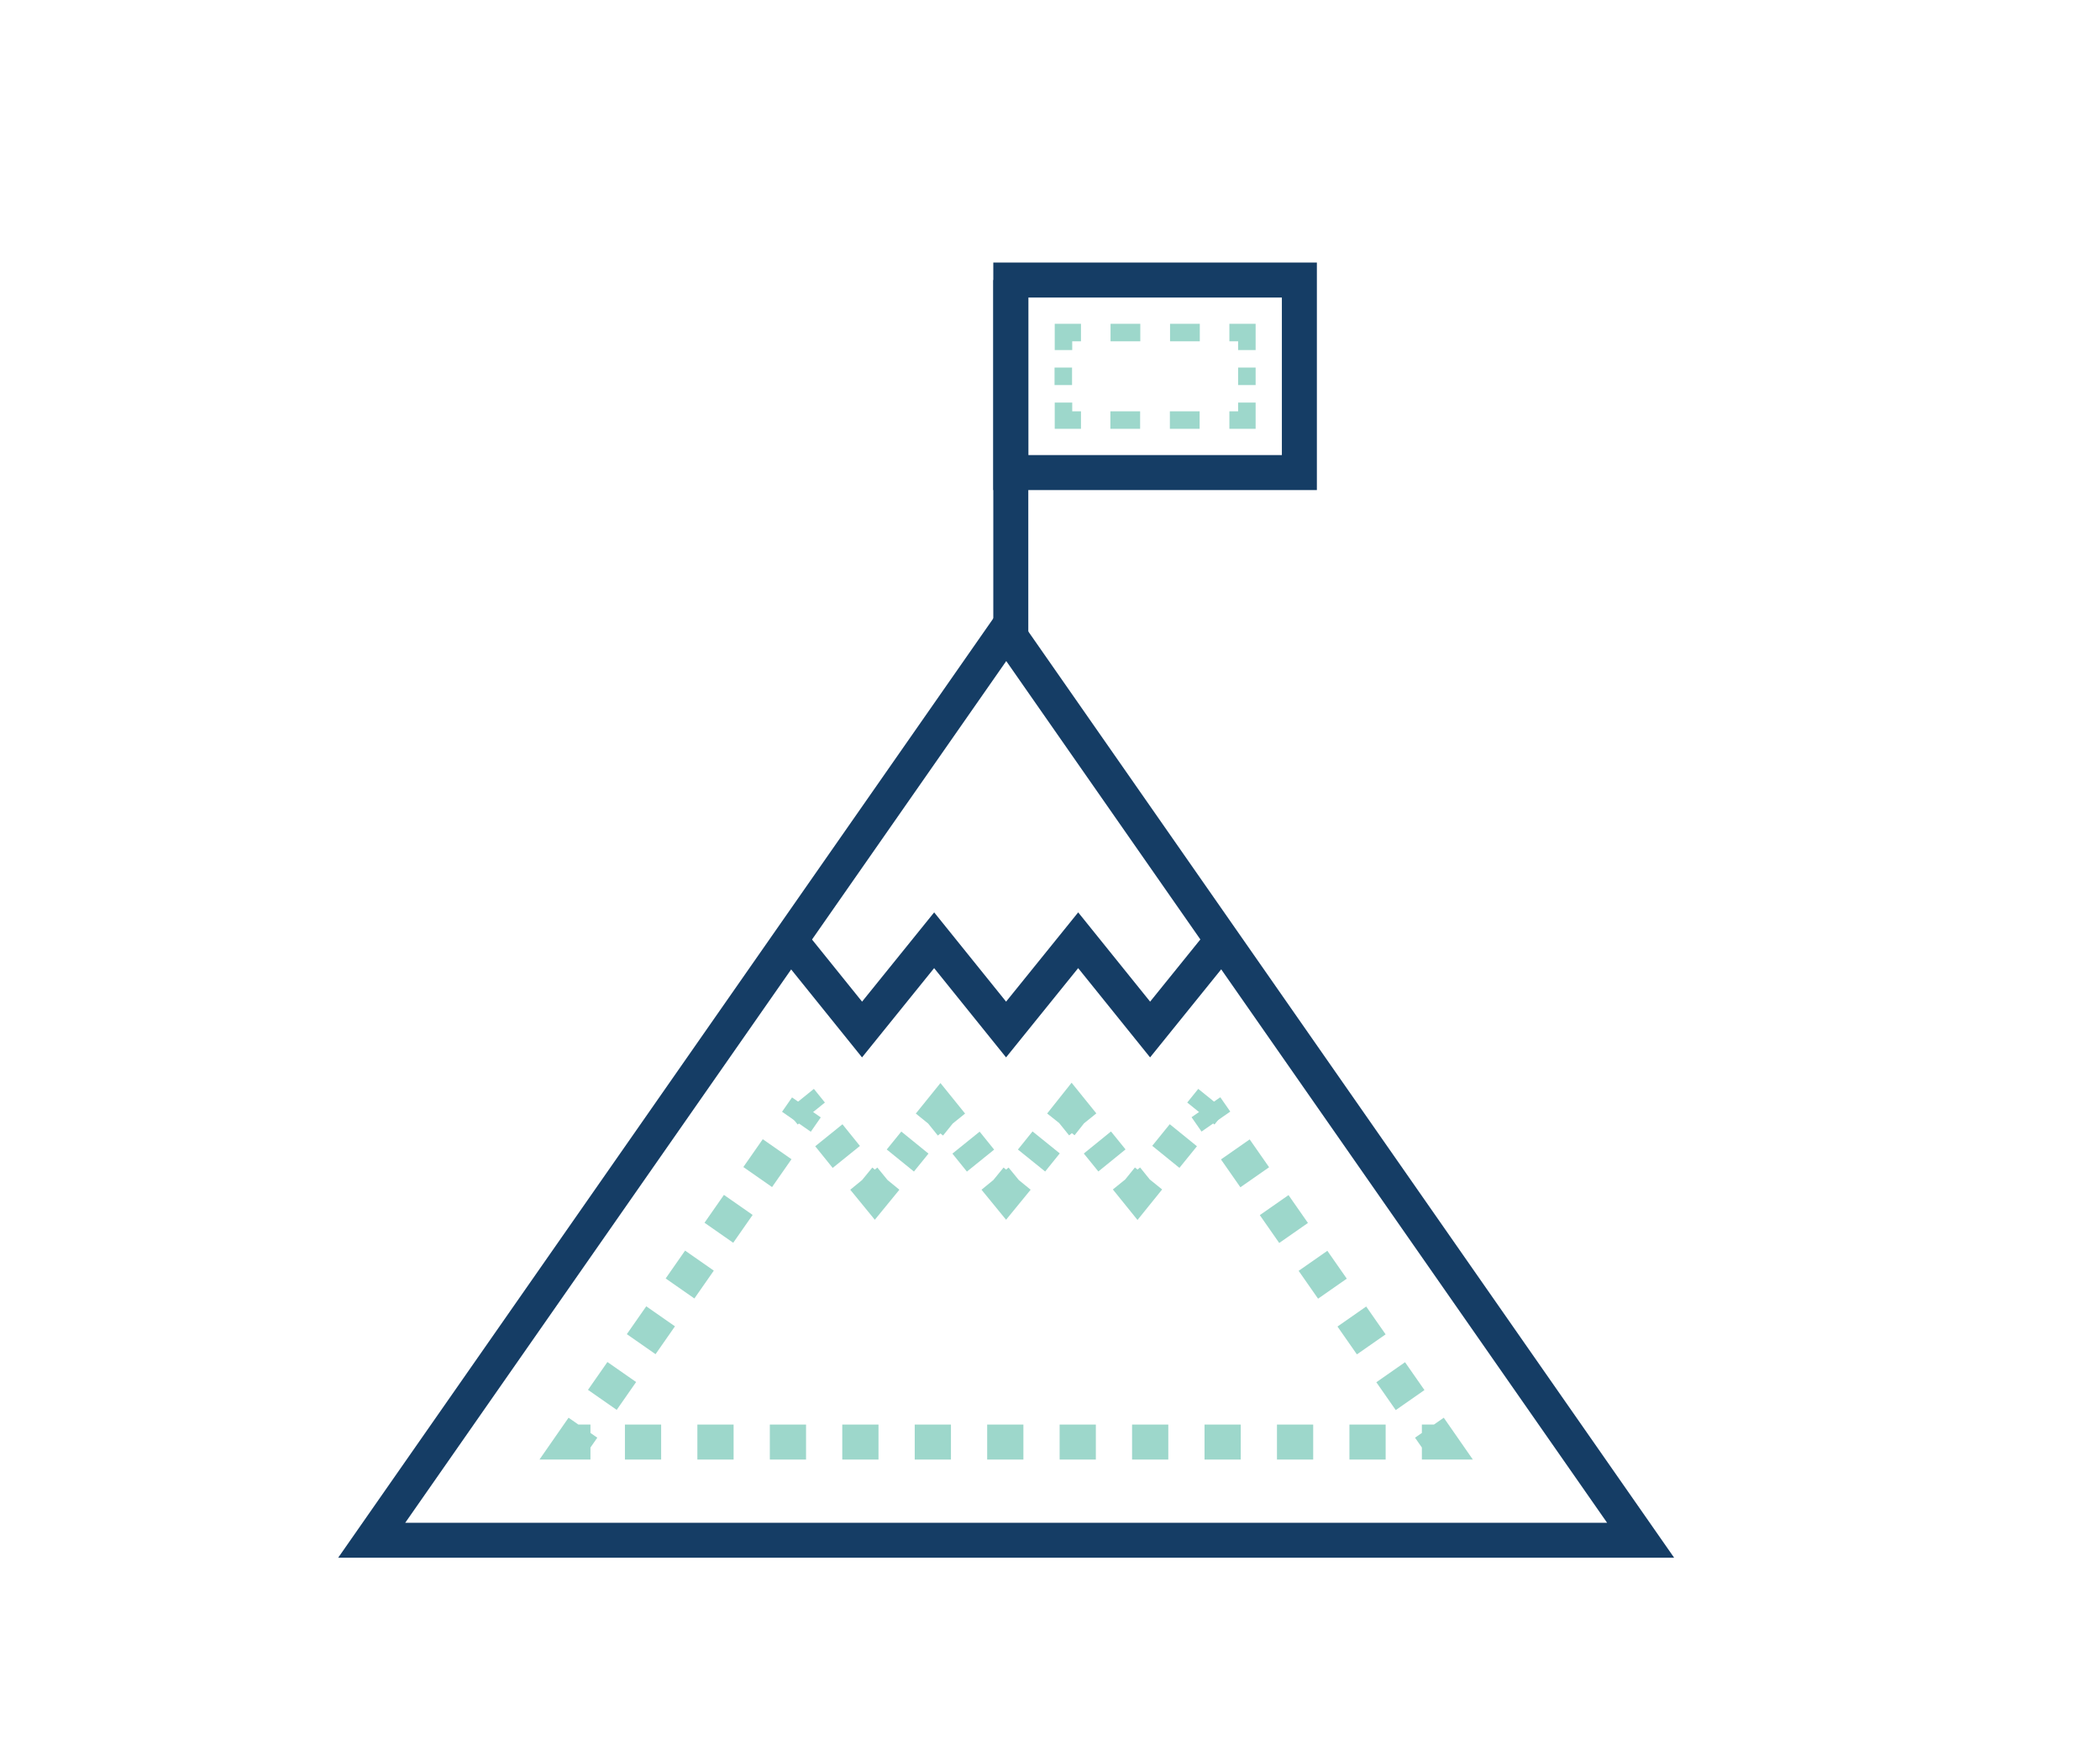 <?xml version="1.0"?>
<svg xmlns="http://www.w3.org/2000/svg" id="Layer_1" viewBox="0 0 120 100">
  <defs>
    <style>.cls-1,.cls-10,.cls-11,.cls-12,.cls-13,.cls-14,.cls-2,.cls-3,.cls-4,.cls-5,.cls-6,.cls-7,.cls-8,.cls-9{fill:none;stroke-miterlimit:10;}.cls-1{stroke:#153d65;}.cls-1,.cls-10,.cls-11,.cls-2,.cls-3,.cls-4,.cls-5,.cls-6,.cls-7,.cls-8,.cls-9{stroke-width:2px;}.cls-10,.cls-11,.cls-12,.cls-13,.cls-14,.cls-2,.cls-3,.cls-4,.cls-5,.cls-6,.cls-7,.cls-8,.cls-9{stroke:#9dd7cb;}.cls-3{stroke-dasharray:1.94 1.94;}.cls-4{stroke-dasharray:2.07 2.07;}.cls-5{stroke-dasharray:1.94 1.94;}.cls-6{stroke-dasharray:1.59 1.59;}.cls-7{stroke-dasharray:1.32 1.32;}.cls-8{stroke-dasharray:1.33 1.33;}.cls-9{stroke-dasharray:1.32 1.32;}.cls-10{stroke-dasharray:1.32 1.32;}.cls-11{stroke-dasharray:1.59 1.59;}.cls-13{stroke-dasharray:1 1;}.cls-14{stroke-dasharray:1.7 1.7;}</style>
  </defs>
  <title>ascent_icon-15</title>
  <polygon class="cls-1" points="57.5 36.02 21.24 88 93.75 88 57.5 36.02"/>
  <line class="cls-2" x1="68.91" y1="63.26" x2="69.48" y2="64.08"/>
  <line class="cls-3" x1="70.59" y1="65.67" x2="81.12" y2="80.77"/>
  <polyline class="cls-2" points="81.68 81.57 82.25 82.39 81.25 82.39"/>
  <line class="cls-4" x1="79.18" y1="82.39" x2="34.78" y2="82.39"/>
  <polyline class="cls-2" points="33.74 82.39 32.74 82.39 33.31 81.57"/>
  <line class="cls-5" x1="34.42" y1="79.98" x2="44.95" y2="64.88"/>
  <line class="cls-2" x1="45.51" y1="64.09" x2="46.08" y2="63.27"/>
  <polyline class="cls-1" points="45.15 53.72 49.26 58.82 53.38 53.72 57.49 58.82 61.61 53.72 65.72 58.82 69.84 53.72"/>
  <line class="cls-2" x1="69.25" y1="62.84" x2="68.62" y2="63.62"/>
  <line class="cls-6" x1="67.62" y1="64.86" x2="66.12" y2="66.71"/>
  <polyline class="cls-2" points="65.63 67.33 65 68.11 64.37 67.33"/>
  <line class="cls-7" x1="63.54" y1="66.3" x2="62.29" y2="64.76"/>
  <polyline class="cls-2" points="61.87 64.24 61.24 63.46 60.62 64.24"/>
  <line class="cls-8" x1="59.78" y1="65.27" x2="58.53" y2="66.82"/>
  <polyline class="cls-2" points="58.12 67.34 57.49 68.11 56.86 67.34"/>
  <line class="cls-9" x1="56.03" y1="66.31" x2="54.78" y2="64.76"/>
  <polyline class="cls-2" points="54.37 64.25 53.74 63.47 53.11 64.25"/>
  <line class="cls-10" x1="52.28" y1="65.28" x2="51.03" y2="66.82"/>
  <polyline class="cls-2" points="50.62 67.34 49.99 68.11 49.36 67.34"/>
  <line class="cls-11" x1="48.36" y1="66.1" x2="46.86" y2="64.24"/>
  <line class="cls-2" x1="46.36" y1="63.62" x2="45.73" y2="62.84"/>
  <line class="cls-1" x1="57.76" y1="36.41" x2="57.76" y2="16"/>
  <rect class="cls-1" x="57.76" y="16" width="16.49" height="11"/>
  <polyline class="cls-12" points="61.77 24 60.77 24 60.77 23"/>
  <line class="cls-13" x1="60.76" y1="22" x2="60.76" y2="20.5"/>
  <polyline class="cls-12" points="60.77 20 60.77 19 61.77 19"/>
  <line class="cls-14" x1="63.46" y1="19" x2="69.4" y2="19"/>
  <polyline class="cls-12" points="70.25 19 71.25 19 71.25 20"/>
  <line class="cls-13" x1="71.25" y1="21" x2="71.25" y2="22.5"/>
  <polyline class="cls-12" points="71.25 23 71.25 24 70.25 24"/>
  <line class="cls-14" x1="68.55" y1="24" x2="62.61" y2="24"/>
</svg>

